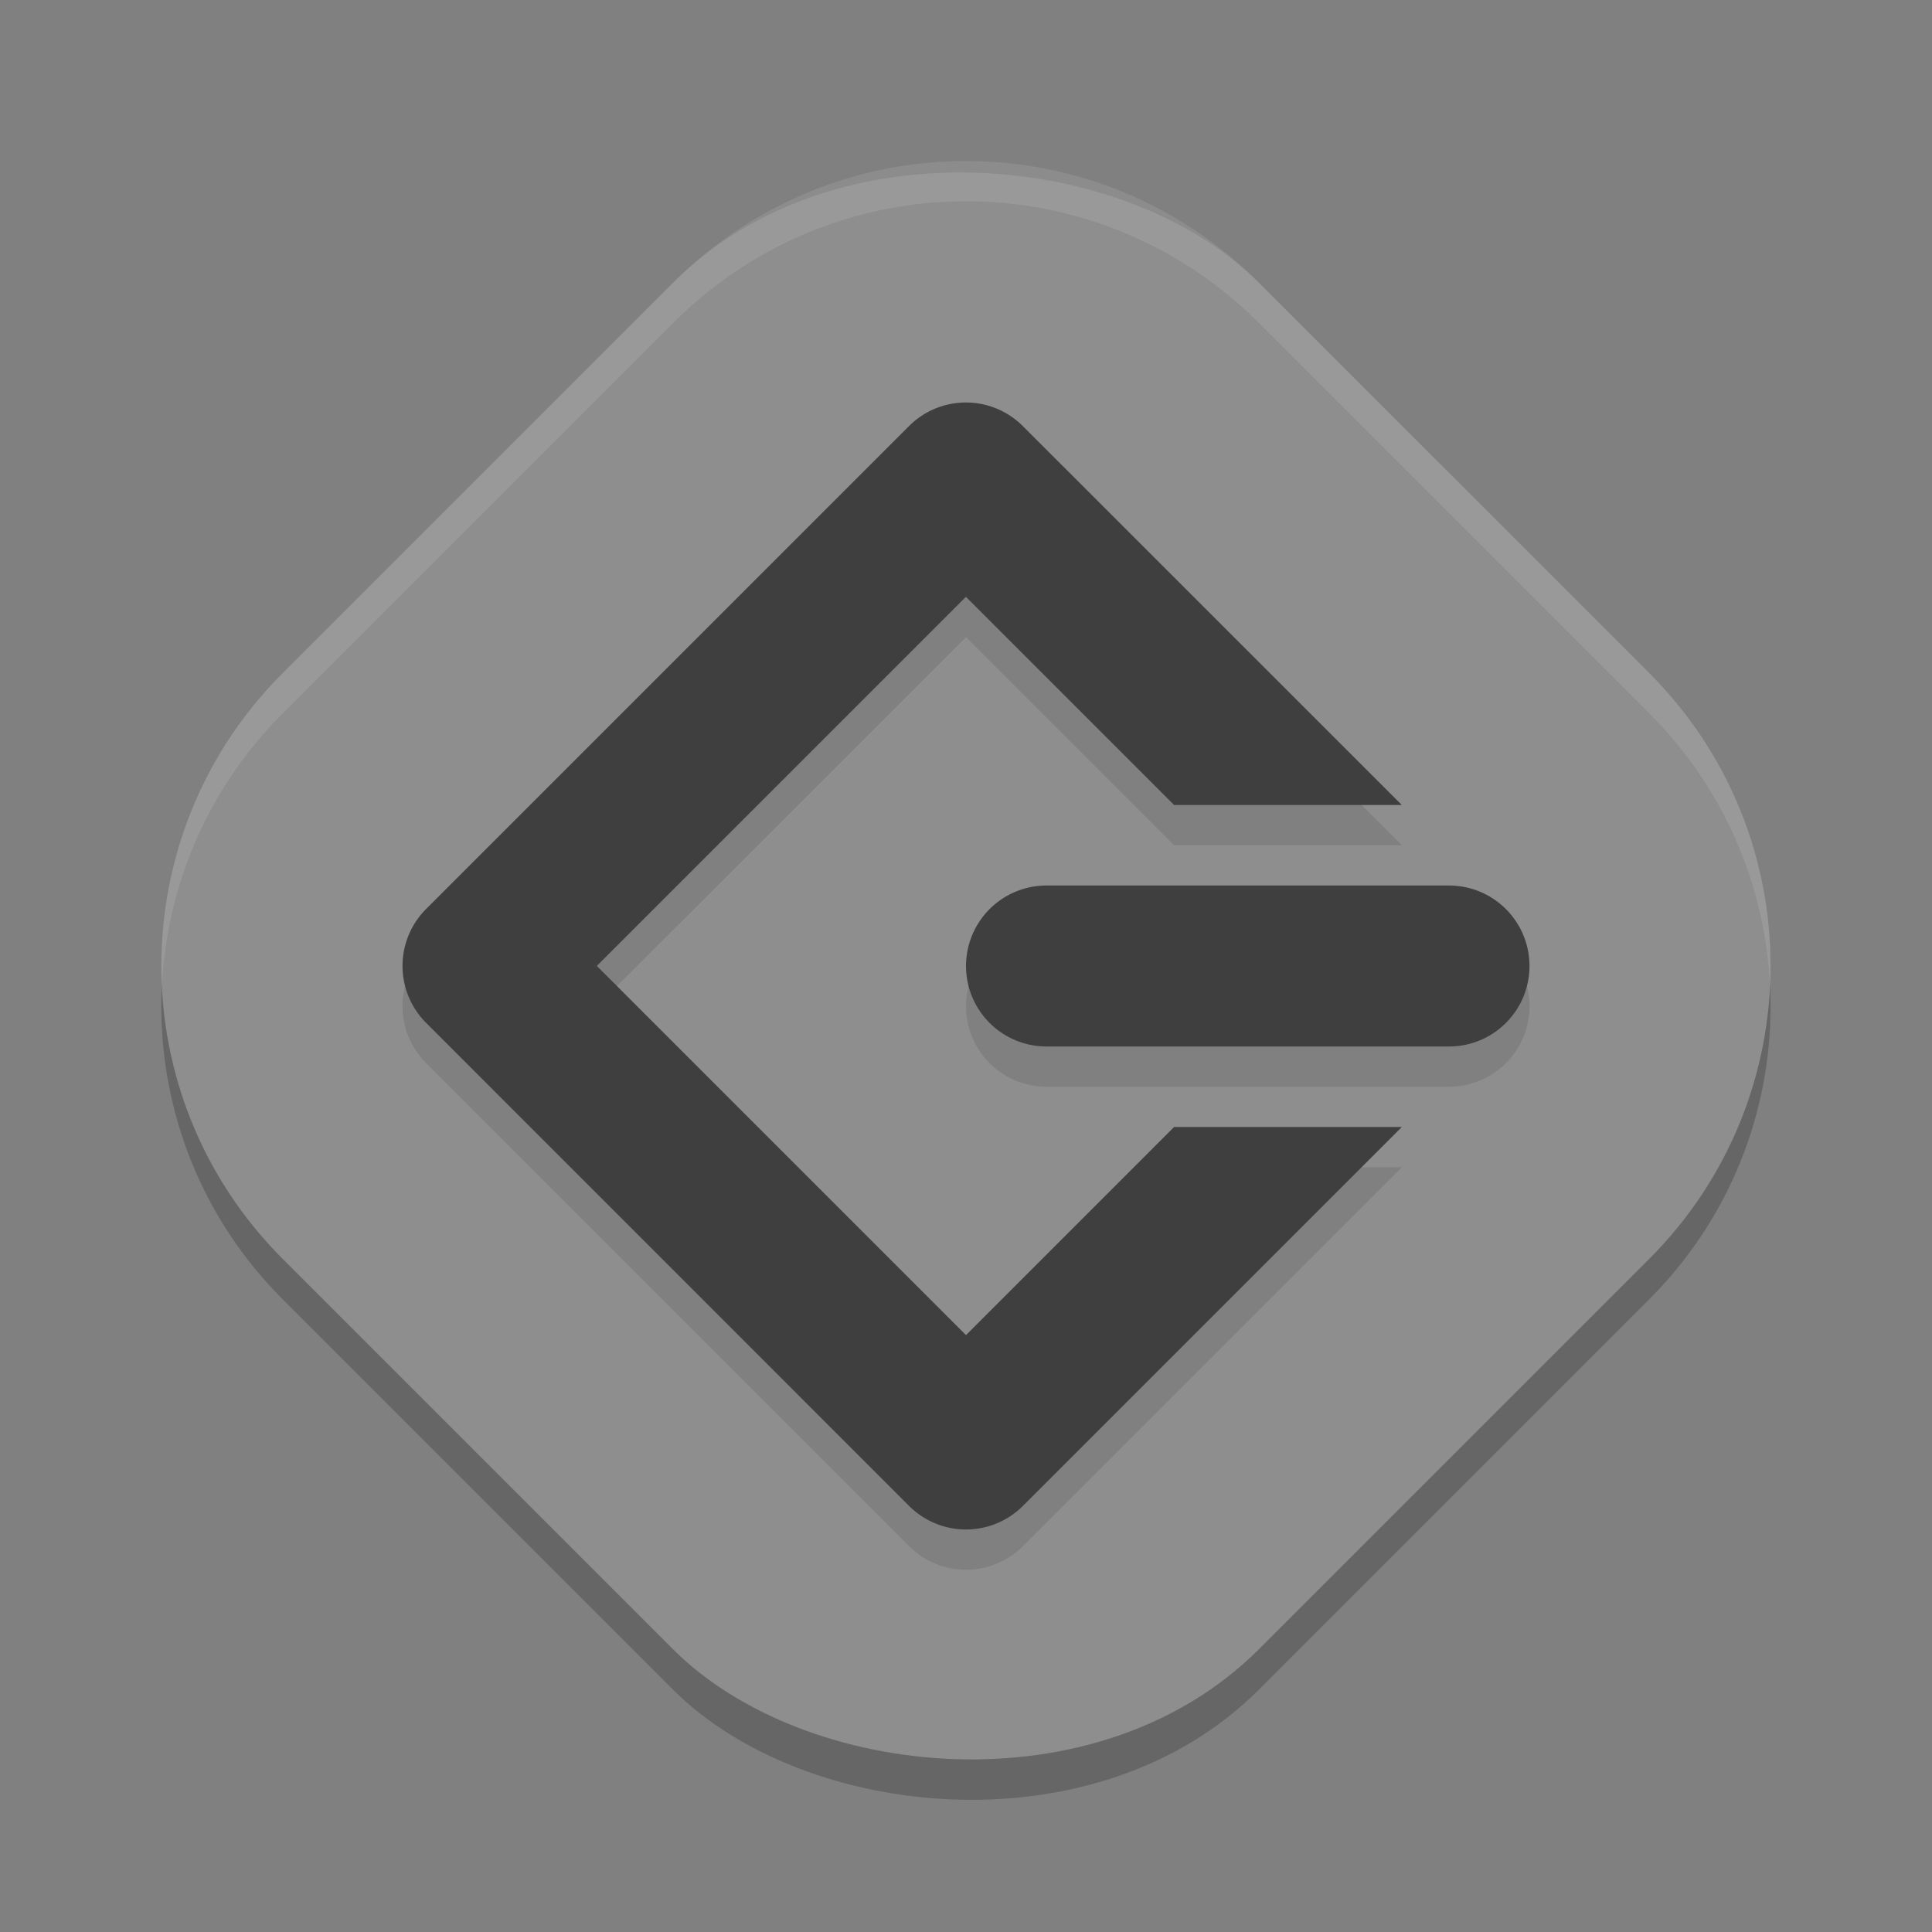 <svg xmlns="http://www.w3.org/2000/svg" width="48" height="48" version="1">
 <rect width="100%" height="100%" fill="#808080" stroke="none"/>
 <rect style="opacity:0.2" width="34.299" height="34.299" x="-17.86" y="17.5" rx="10.29" ry="10.29" transform="rotate(-45)"/>
 <rect style="fill:#8e8e8e" width="34.299" height="34.299" x="-17.15" y="16.79" rx="10.29" ry="10.29" transform="rotate(-45)"/>
 <path style="opacity:0.1;fill:#ffffff" d="M 24,4 C 21.37,4 18.74,5.008 16.725,7.023 L 7.023,16.725 c -2.143,2.143 -3.136,4.981 -3,7.775 0.12,-2.461 1.113,-4.888 3,-6.775 L 16.725,8.023 c 4.031,-4.031 10.52,-4.031 14.551,0 l 9.701,9.701 c 1.887,1.887 2.88,4.314 3,6.775 0.136,-2.795 -0.857,-5.632 -3,-7.775 L 31.275,7.023 C 29.26,5.008 26.63,4 24,4 Z"/>
 <path style="opacity:0.1" d="m 23.969,11 a 2,2 0 0 0 -1.385,0.586 L 10.586,23.584 a 2,2 0 0 0 0,2.828 l 12,12.002 a 2,2 0 0 0 2.828,0 l 9.414,-9.414 H 29.17 L 24,34.17 l -9.172,-9.172 9.17,-9.17 5.172,5.172 h 5.658 L 25.412,11.586 A 2,2 0 0 0 23.969,11 Z m 2.031,12 a 2,2 0 1 0 0,4 h 10 a 2,2 0 1 0 0,-4 z"/>
 <path style="fill:#3f3f3f" d="m 23.969,10 a 2,2 0 0 0 -1.385,0.586 L 10.586,22.584 a 2,2 0 0 0 0,2.828 l 12,12.002 a 2,2 0 0 0 2.828,0 L 34.828,28 H 29.17 L 24,33.17 14.828,23.998 23.998,14.828 29.17,20 h 5.658 L 25.412,10.586 A 2,2 0 0 0 23.969,10 Z"/>
 <path style="fill:none;stroke:#3f3f3f;stroke-width:4;stroke-linecap:round;stroke-linejoin:round" d="M 26,24 H 36"/>
</svg>
